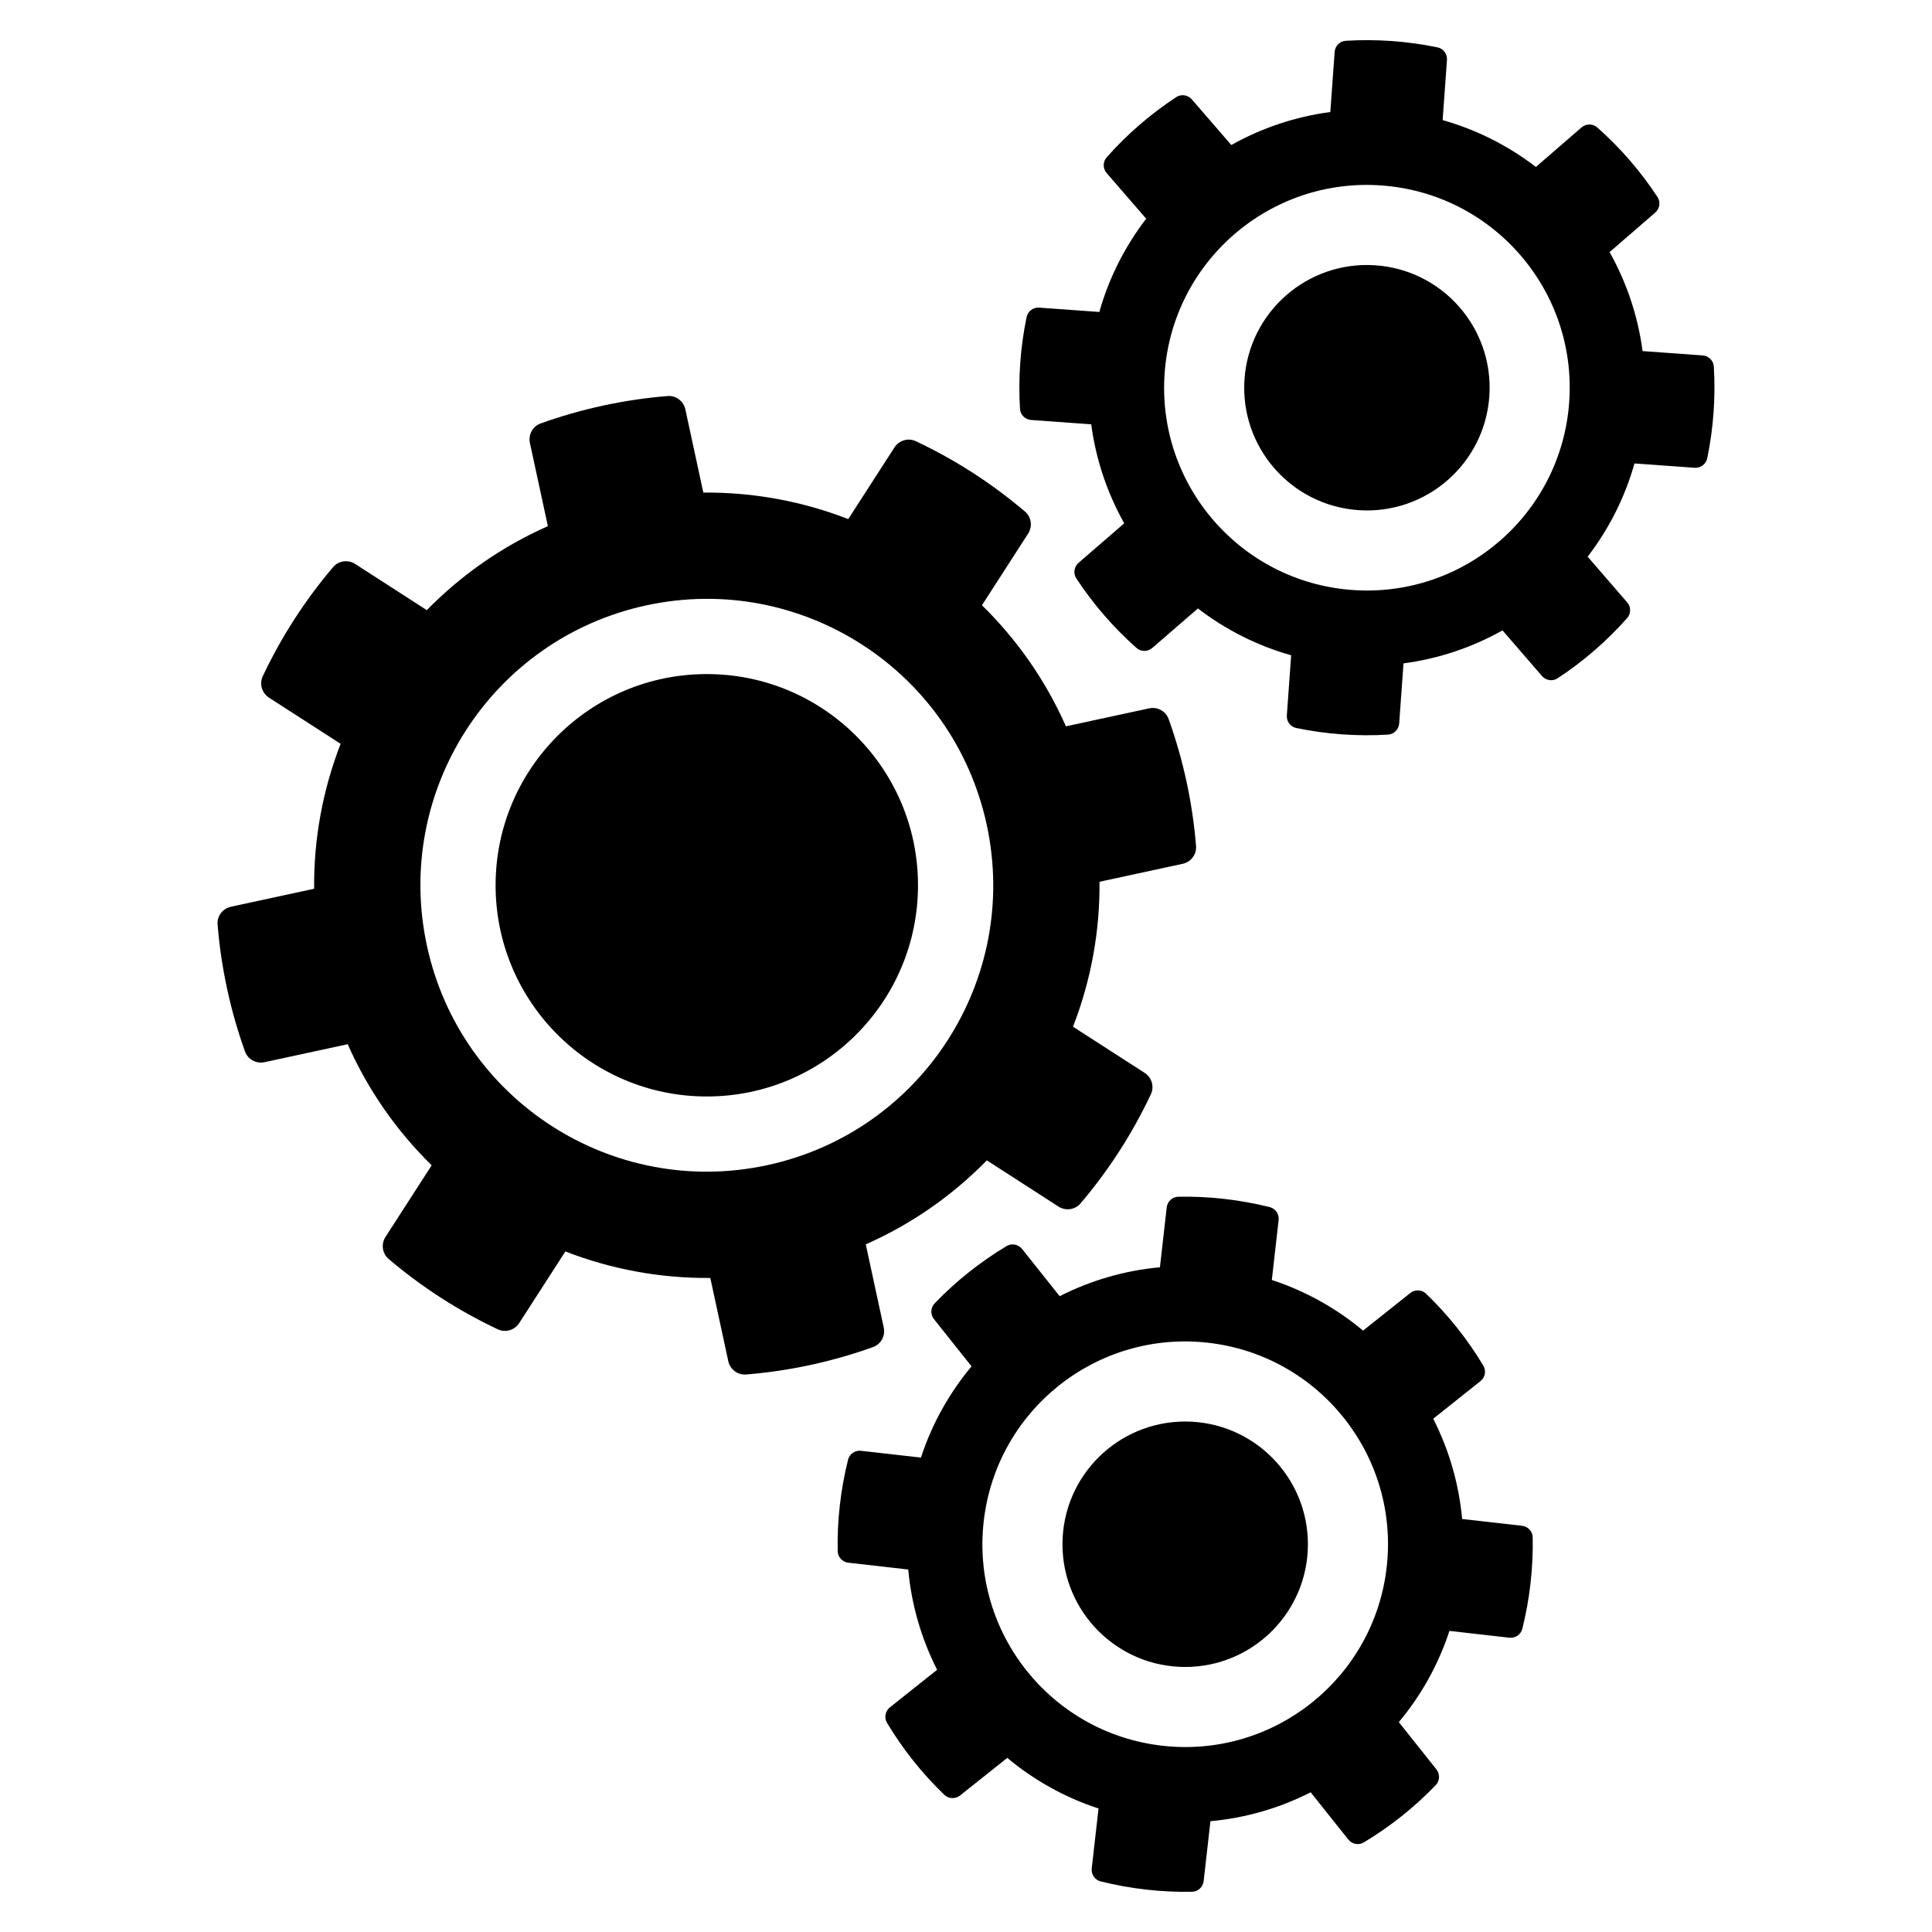 <?xml version="1.0" encoding="UTF-8"?>
<!-- The Best Svg Icon site in the world: iconSvg.co, Visit us! https://iconsvg.co -->
<svg fill="#000000" width="800px" height="800px" version="1.1" viewBox="144 144 512 512" xmlns="http://www.w3.org/2000/svg">
 <g>
  <path d="m550.18 551.4c-0.031-1.574-1.262-2.875-2.828-3.051l-15.871-1.801c-0.855-9.426-3.516-18.41-7.66-26.57l12.512-9.961c1.23-0.98 1.582-2.742 0.773-4.094-4.199-7.008-9.312-13.434-15.203-19.094-1.137-1.09-2.93-1.145-4.164-0.164l-12.512 9.961c-7.023-5.867-15.184-10.473-24.18-13.418l1.801-15.867c0.176-1.566-0.812-3.055-2.34-3.438-3.91-0.98-7.926-1.711-12.043-2.18-4.113-0.469-8.191-0.656-12.223-0.574-1.574 0.031-2.875 1.262-3.051 2.828l-1.797 15.867c-9.426 0.855-18.41 3.516-26.57 7.66l-9.961-12.512c-0.98-1.23-2.742-1.582-4.094-0.773-7.008 4.199-13.434 9.312-19.094 15.203-1.09 1.137-1.145 2.93-0.164 4.164l9.961 12.512c-5.867 7.023-10.473 15.184-13.414 24.18l-15.867-1.801c-1.566-0.176-3.055 0.812-3.438 2.34-0.98 3.91-1.711 7.926-2.18 12.043-0.469 4.113-0.656 8.191-0.574 12.223 0.031 1.574 1.262 2.875 2.828 3.051l15.867 1.801c0.855 9.426 3.516 18.41 7.656 26.57l-12.512 9.961c-1.23 0.98-1.582 2.742-0.773 4.094 4.199 7.008 9.312 13.434 15.203 19.094 1.137 1.09 2.93 1.145 4.164 0.164l12.512-9.961c7.023 5.867 15.184 10.473 24.18 13.414l-1.801 15.871c-0.176 1.566 0.812 3.055 2.34 3.438 3.91 0.98 7.926 1.711 12.043 2.18 4.113 0.465 8.191 0.656 12.223 0.574 1.574-0.031 2.875-1.262 3.051-2.828l1.801-15.871c9.426-0.855 18.41-3.516 26.57-7.656l9.961 12.512c0.98 1.234 2.742 1.582 4.094 0.773 7.008-4.199 13.434-9.312 19.094-15.203 1.09-1.137 1.145-2.93 0.164-4.164l-9.961-12.512c5.867-7.023 10.473-15.184 13.414-24.18l15.867 1.801c1.566 0.176 3.055-0.812 3.438-2.34 0.98-3.91 1.711-7.926 2.18-12.043 0.469-4.113 0.656-8.191 0.578-12.223zm-98.148 55.238c-29.5-3.348-50.688-29.961-47.34-59.457 3.348-29.5 29.961-50.688 59.457-47.34 29.5 3.348 50.688 29.961 47.34 59.457-3.348 29.5-29.961 50.688-59.457 47.34z"/>
  <path d="m490.61 553.24c0 17.961-14.562 32.523-32.52 32.523-17.961 0-32.523-14.562-32.523-32.523 0-17.961 14.562-32.52 32.523-32.52 17.957 0 32.52 14.559 32.52 32.52"/>
  <path d="m378.2 495.81-4.762-22.043c12.227-5.402 23.043-13.023 32.086-22.254l18.984 12.238c1.871 1.207 4.383 0.879 5.824-0.816 7.481-8.781 13.762-18.531 18.676-28.969 0.945-2.012 0.207-4.438-1.664-5.644l-18.984-12.234c4.672-12.047 7.148-25.043 7.019-38.41l22.043-4.762c2.172-0.469 3.723-2.469 3.543-4.684-0.453-5.676-1.293-11.379-2.527-17.094s-2.824-11.258-4.754-16.613c-0.754-2.094-2.988-3.273-5.16-2.805l-22.043 4.762c-5.402-12.227-13.023-23.043-22.254-32.086l12.238-18.984c1.207-1.871 0.879-4.383-0.816-5.824-8.781-7.481-18.531-13.762-28.969-18.676-2.012-0.945-4.438-0.207-5.644 1.664l-12.238 18.984c-12.047-4.672-25.043-7.148-38.41-7.019l-4.762-22.043c-0.469-2.172-2.469-3.723-4.684-3.543-5.672 0.453-11.375 1.293-17.094 2.527-5.715 1.234-11.258 2.824-16.613 4.754-2.09 0.754-3.273 2.988-2.805 5.16l4.762 22.043c-12.227 5.402-23.043 13.023-32.086 22.254l-18.984-12.238c-1.871-1.207-4.383-0.879-5.824 0.816-7.481 8.781-13.762 18.531-18.676 28.969-0.945 2.012-0.207 4.438 1.664 5.644l18.98 12.238c-4.672 12.047-7.144 25.043-7.019 38.41l-22.043 4.762c-2.172 0.469-3.723 2.469-3.543 4.684 0.453 5.672 1.293 11.379 2.527 17.094 1.234 5.715 2.824 11.258 4.754 16.613 0.754 2.09 2.988 3.273 5.16 2.805l22.043-4.762c5.402 12.227 13.023 23.043 22.254 32.086l-12.238 18.98c-1.207 1.871-0.879 4.383 0.816 5.824 8.781 7.481 18.531 13.762 28.969 18.676 2.012 0.945 4.438 0.207 5.644-1.664l12.238-18.98c12.047 4.672 25.043 7.144 38.41 7.019l4.762 22.043c0.469 2.172 2.469 3.723 4.684 3.543 5.676-0.453 11.379-1.293 17.094-2.527 5.715-1.234 11.258-2.824 16.613-4.754 2.098-0.758 3.277-2.992 2.809-5.164zm-30.855-43.031c-40.977 8.855-81.352-17.172-90.203-58.148-8.855-40.977 17.172-81.352 58.148-90.203 40.977-8.855 81.352 17.172 90.203 58.148 8.855 40.977-17.172 81.348-58.148 90.203z"/>
  <path d="m387.28 378.61c0 30.91-25.059 55.969-55.969 55.969-30.914 0-55.973-25.059-55.973-55.969 0-30.914 25.059-55.973 55.973-55.973 30.91 0 55.969 25.059 55.969 55.973"/>
  <path d="m500.63 154.81c-1.57 0.098-2.82 1.379-2.934 2.949l-1.148 15.93c-9.383 1.242-18.254 4.269-26.234 8.742l-10.469-12.094c-1.031-1.191-2.805-1.469-4.121-0.605-6.832 4.481-13.039 9.855-18.453 15.973-1.043 1.18-1.023 2.977 0.008 4.164l10.469 12.094c-5.574 7.258-9.84 15.598-12.414 24.711l-15.93-1.148c-1.57-0.113-3.019 0.938-3.34 2.481-0.82 3.945-1.383 7.988-1.684 12.121-0.297 4.129-0.32 8.215-0.074 12.238 0.098 1.57 1.379 2.82 2.949 2.934l15.93 1.148c1.242 9.383 4.269 18.254 8.742 26.234l-12.094 10.469c-1.191 1.031-1.469 2.805-0.605 4.121 4.481 6.832 9.855 13.039 15.973 18.453 1.18 1.043 2.977 1.023 4.164-0.008l12.094-10.469c7.258 5.574 15.602 9.84 24.711 12.41l-1.148 15.93c-0.113 1.57 0.938 3.019 2.481 3.34 3.945 0.82 7.988 1.387 12.121 1.684 4.129 0.297 8.215 0.32 12.238 0.07 1.57-0.098 2.82-1.379 2.934-2.949l1.148-15.93c9.383-1.242 18.254-4.266 26.234-8.742l10.469 12.094c1.031 1.191 2.805 1.469 4.121 0.605 6.832-4.481 13.039-9.855 18.453-15.973 1.043-1.18 1.023-2.977-0.008-4.164l-10.469-12.094c5.574-7.258 9.84-15.598 12.41-24.711l15.93 1.148c1.57 0.113 3.019-0.938 3.34-2.481 0.82-3.945 1.387-7.988 1.684-12.121 0.297-4.129 0.32-8.215 0.07-12.238-0.098-1.57-1.379-2.82-2.949-2.934l-15.93-1.148c-1.242-9.383-4.266-18.254-8.742-26.234l12.094-10.469c1.191-1.031 1.469-2.805 0.605-4.121-4.481-6.832-9.855-13.039-15.973-18.453-1.18-1.043-2.977-1.023-4.164 0.008l-12.094 10.469c-7.258-5.57-15.602-9.84-24.711-12.414l1.148-15.93c0.113-1.57-0.938-3.019-2.481-3.34-3.945-0.82-7.988-1.383-12.121-1.684-4.125-0.289-8.211-0.312-12.23-0.066zm59.219 95.801c-2.133 29.609-27.852 51.875-57.465 49.742-29.609-2.133-51.875-27.855-49.742-57.465s27.852-51.875 57.465-49.742c29.613 2.133 51.875 27.855 49.742 57.465z"/>
  <path d="m508.4 214.3c17.918 1.188 31.484 16.68 30.297 34.602s-16.68 31.488-34.602 30.301c-17.922-1.191-31.484-16.68-30.297-34.602 1.188-17.922 16.68-31.488 34.602-30.301"/>
 </g>
</svg>